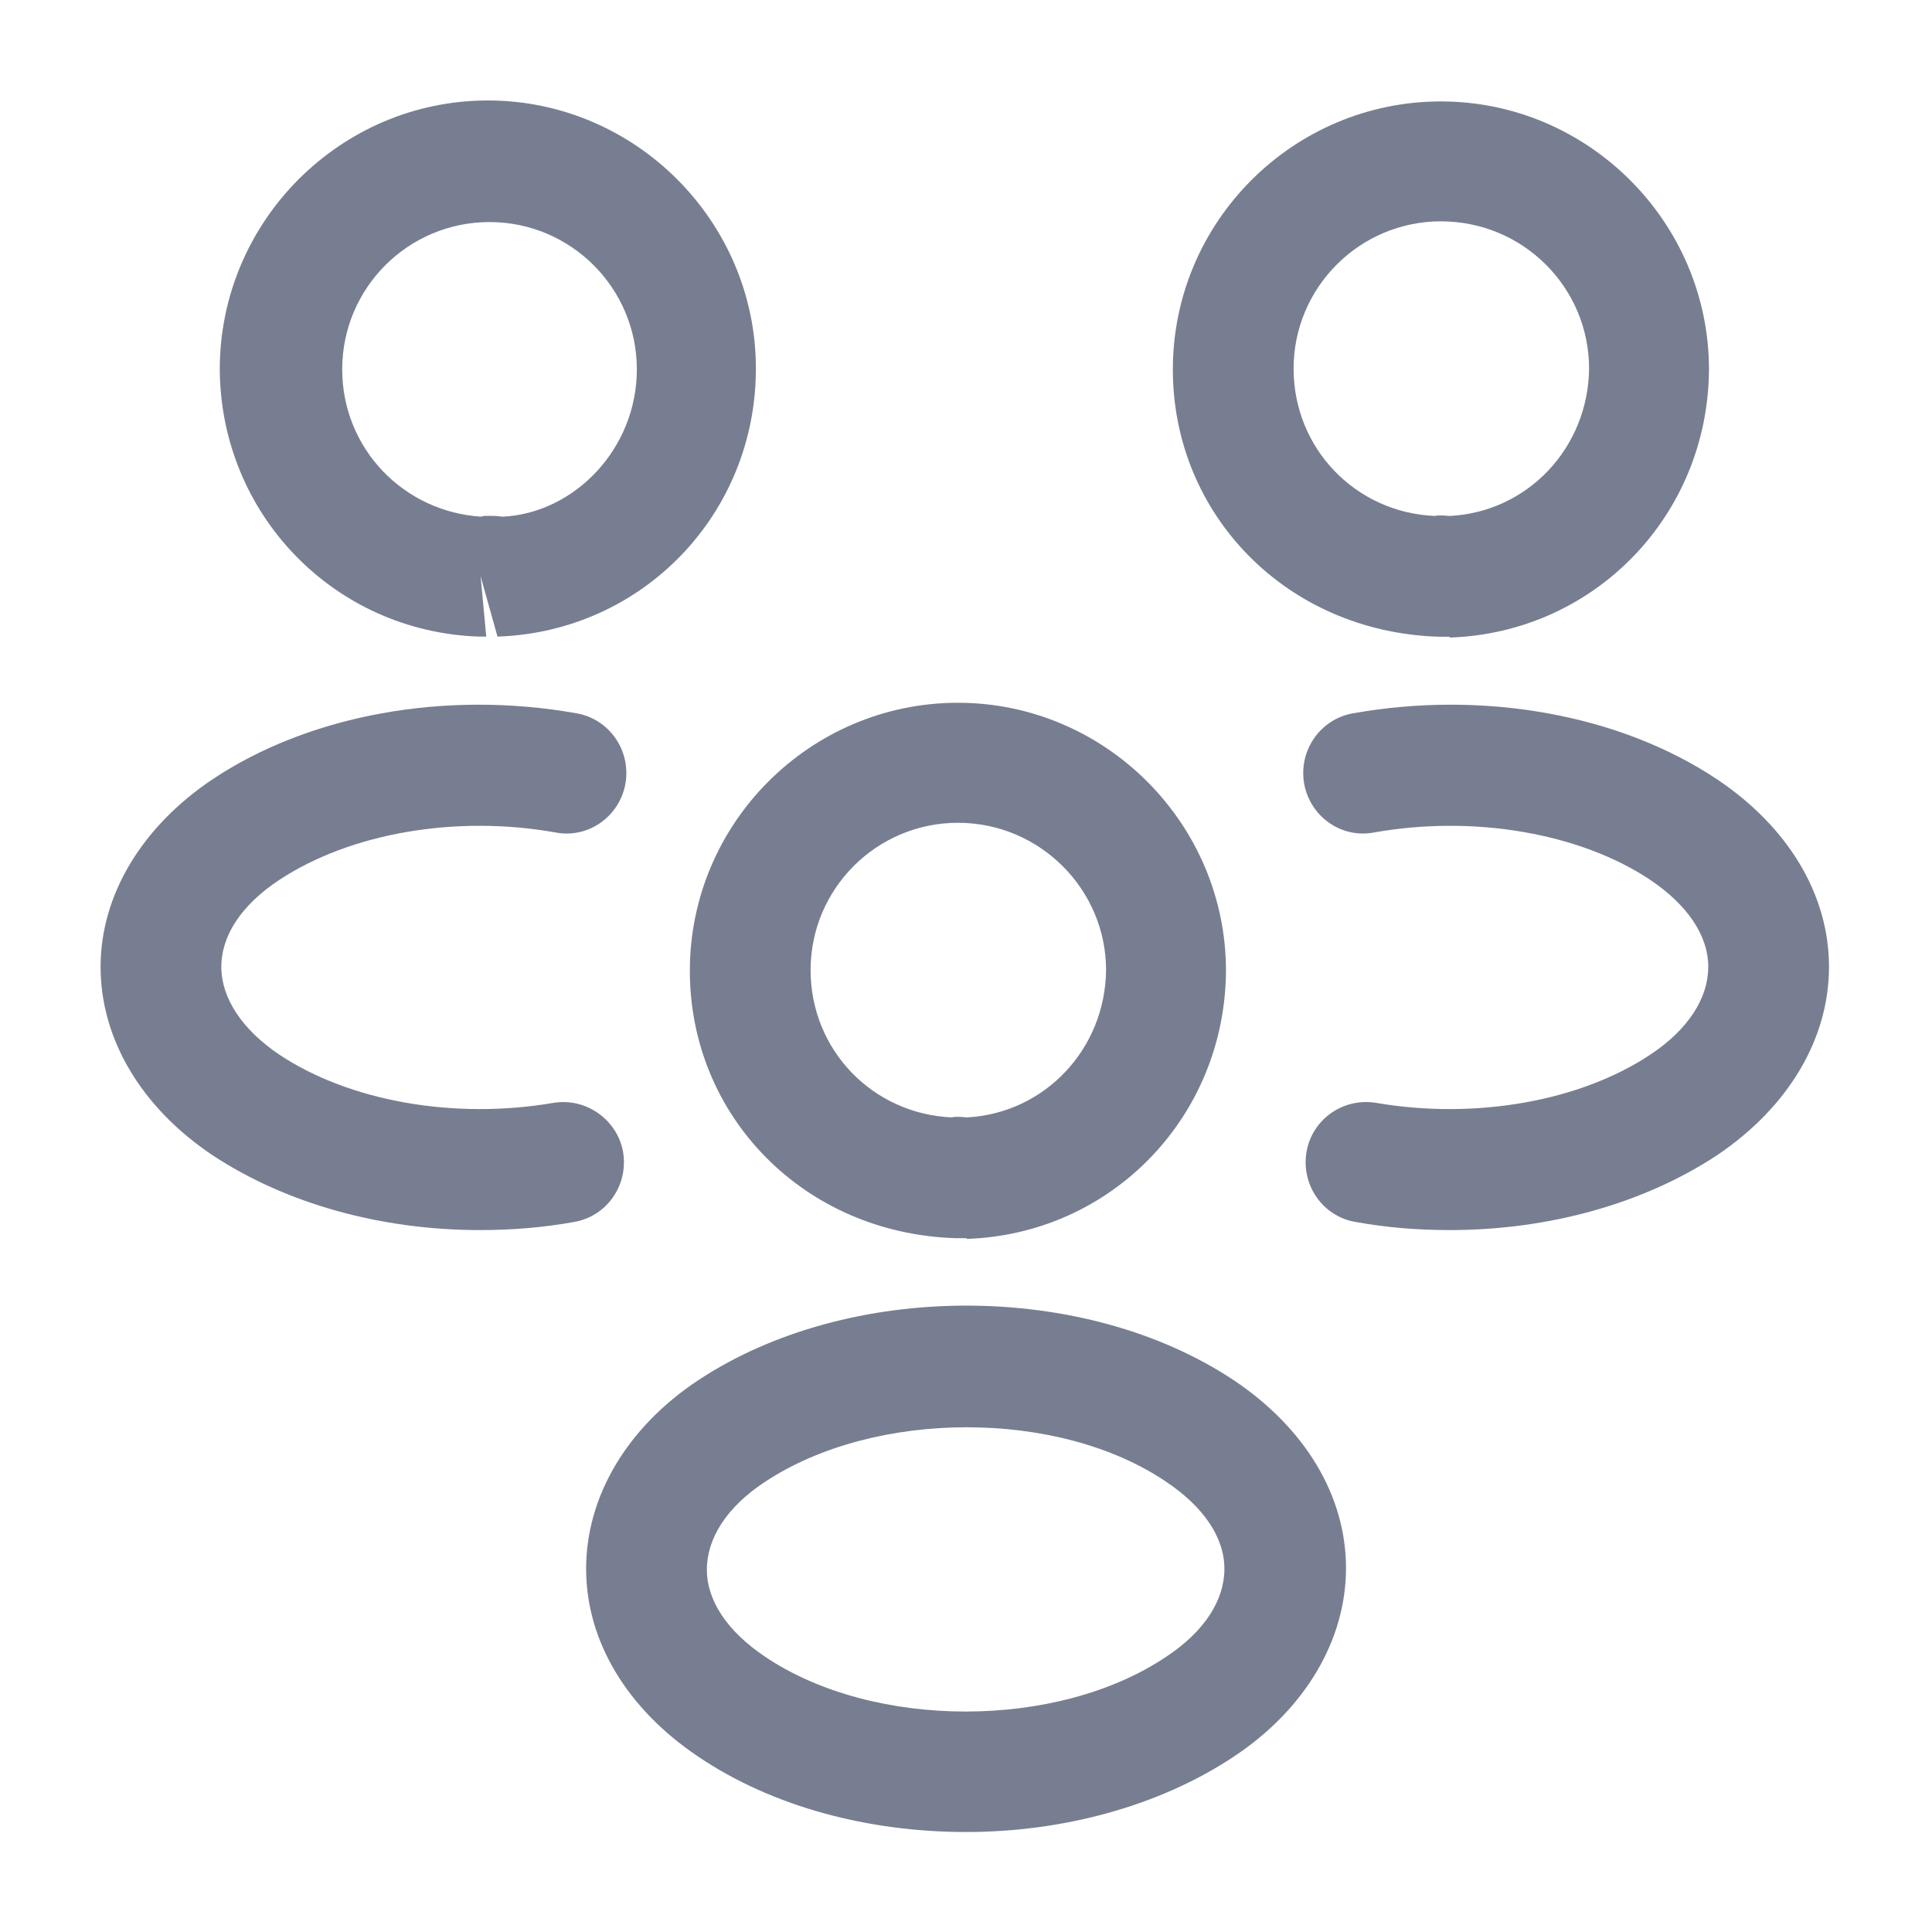<svg xmlns="http://www.w3.org/2000/svg" width="16" height="16" viewBox="0 0 16 16" fill="none">
<path d="M12 5.273C11.98 5.273 11.966 5.273 11.946 5.273H11.913C10.653 5.233 9.713 4.26 9.713 3.06C9.713 1.833 10.713 0.84 11.933 0.84C13.153 0.84 14.153 1.84 14.153 3.06C14.146 4.267 13.206 5.24 12.006 5.28C12.006 5.273 12.006 5.273 12 5.273ZM11.933 1.833C11.26 1.833 10.713 2.38 10.713 3.053C10.713 3.713 11.226 4.247 11.886 4.273C11.893 4.267 11.946 4.267 12.006 4.273C12.653 4.24 13.153 3.707 13.16 3.053C13.16 2.38 12.613 1.833 11.933 1.833Z" fill="#777E91"/>
<path d="M12.007 10.187C11.747 10.187 11.487 10.167 11.227 10.12C10.954 10.074 10.774 9.814 10.82 9.54C10.867 9.267 11.127 9.087 11.4 9.134C12.22 9.274 13.087 9.12 13.667 8.734C13.98 8.527 14.147 8.267 14.147 8.007C14.147 7.747 13.974 7.494 13.667 7.287C13.087 6.9 12.207 6.747 11.38 6.894C11.107 6.947 10.847 6.76 10.8 6.487C10.754 6.214 10.934 5.954 11.207 5.907C12.294 5.714 13.42 5.92 14.22 6.454C14.807 6.847 15.147 7.407 15.147 8.007C15.147 8.6 14.814 9.167 14.22 9.567C13.614 9.967 12.827 10.187 12.007 10.187Z" fill="#777E91"/>
<path d="M3.98 5.272C3.974 5.272 3.967 5.272 3.967 5.272C2.767 5.232 1.827 4.259 1.82 3.059C1.82 1.832 2.82 0.832 4.04 0.832C5.26 0.832 6.26 1.832 6.26 3.052C6.26 4.259 5.32 5.232 4.12 5.272L3.98 4.772L4.027 5.272C4.014 5.272 3.994 5.272 3.98 5.272ZM4.047 4.272C4.087 4.272 4.12 4.272 4.16 4.279C4.754 4.252 5.274 3.719 5.274 3.059C5.274 2.385 4.727 1.839 4.054 1.839C3.38 1.839 2.834 2.385 2.834 3.059C2.834 3.712 3.34 4.239 3.987 4.279C3.994 4.272 4.02 4.272 4.047 4.272Z" fill="#777E91"/>
<path d="M3.973 10.187C3.153 10.187 2.366 9.967 1.76 9.567C1.173 9.174 0.833 8.607 0.833 8.007C0.833 7.414 1.173 6.847 1.76 6.454C2.56 5.92 3.686 5.714 4.773 5.907C5.046 5.954 5.226 6.214 5.18 6.487C5.133 6.76 4.873 6.947 4.6 6.894C3.773 6.747 2.9 6.9 2.313 7.287C2 7.494 1.833 7.747 1.833 8.007C1.833 8.267 2.006 8.527 2.313 8.734C2.893 9.12 3.76 9.274 4.58 9.134C4.853 9.087 5.113 9.274 5.16 9.54C5.206 9.814 5.026 10.074 4.753 10.12C4.493 10.167 4.233 10.187 3.973 10.187Z" fill="#777E91"/>
<path d="M8 10.254C7.98 10.254 7.966 10.254 7.946 10.254H7.913C6.653 10.214 5.713 9.24 5.713 8.04C5.713 6.814 6.713 5.82 7.933 5.82C9.153 5.82 10.153 6.82 10.153 8.04C10.146 9.247 9.206 10.22 8.006 10.26C8.006 10.254 8.006 10.254 8 10.254ZM7.933 6.814C7.26 6.814 6.713 7.36 6.713 8.034C6.713 8.694 7.226 9.227 7.886 9.254C7.893 9.247 7.946 9.247 8.006 9.254C8.653 9.22 9.153 8.687 9.16 8.034C9.16 7.367 8.613 6.814 7.933 6.814Z" fill="#777E91"/>
<path d="M8 15.172C7.2 15.172 6.4 14.966 5.78 14.546C5.194 14.152 4.854 13.592 4.854 12.992C4.854 12.399 5.187 11.826 5.78 11.432C7.027 10.606 8.98 10.606 10.22 11.432C10.807 11.826 11.147 12.386 11.147 12.986C11.147 13.579 10.813 14.152 10.22 14.546C9.6 14.959 8.8 15.172 8 15.172ZM6.334 12.273C6.02 12.479 5.854 12.739 5.854 12.999C5.854 13.259 6.027 13.512 6.334 13.719C7.234 14.326 8.76 14.326 9.66 13.719C9.974 13.512 10.14 13.252 10.14 12.992C10.14 12.732 9.967 12.479 9.66 12.273C8.767 11.666 7.24 11.672 6.334 12.273Z" fill="#777E91"/>
</svg>